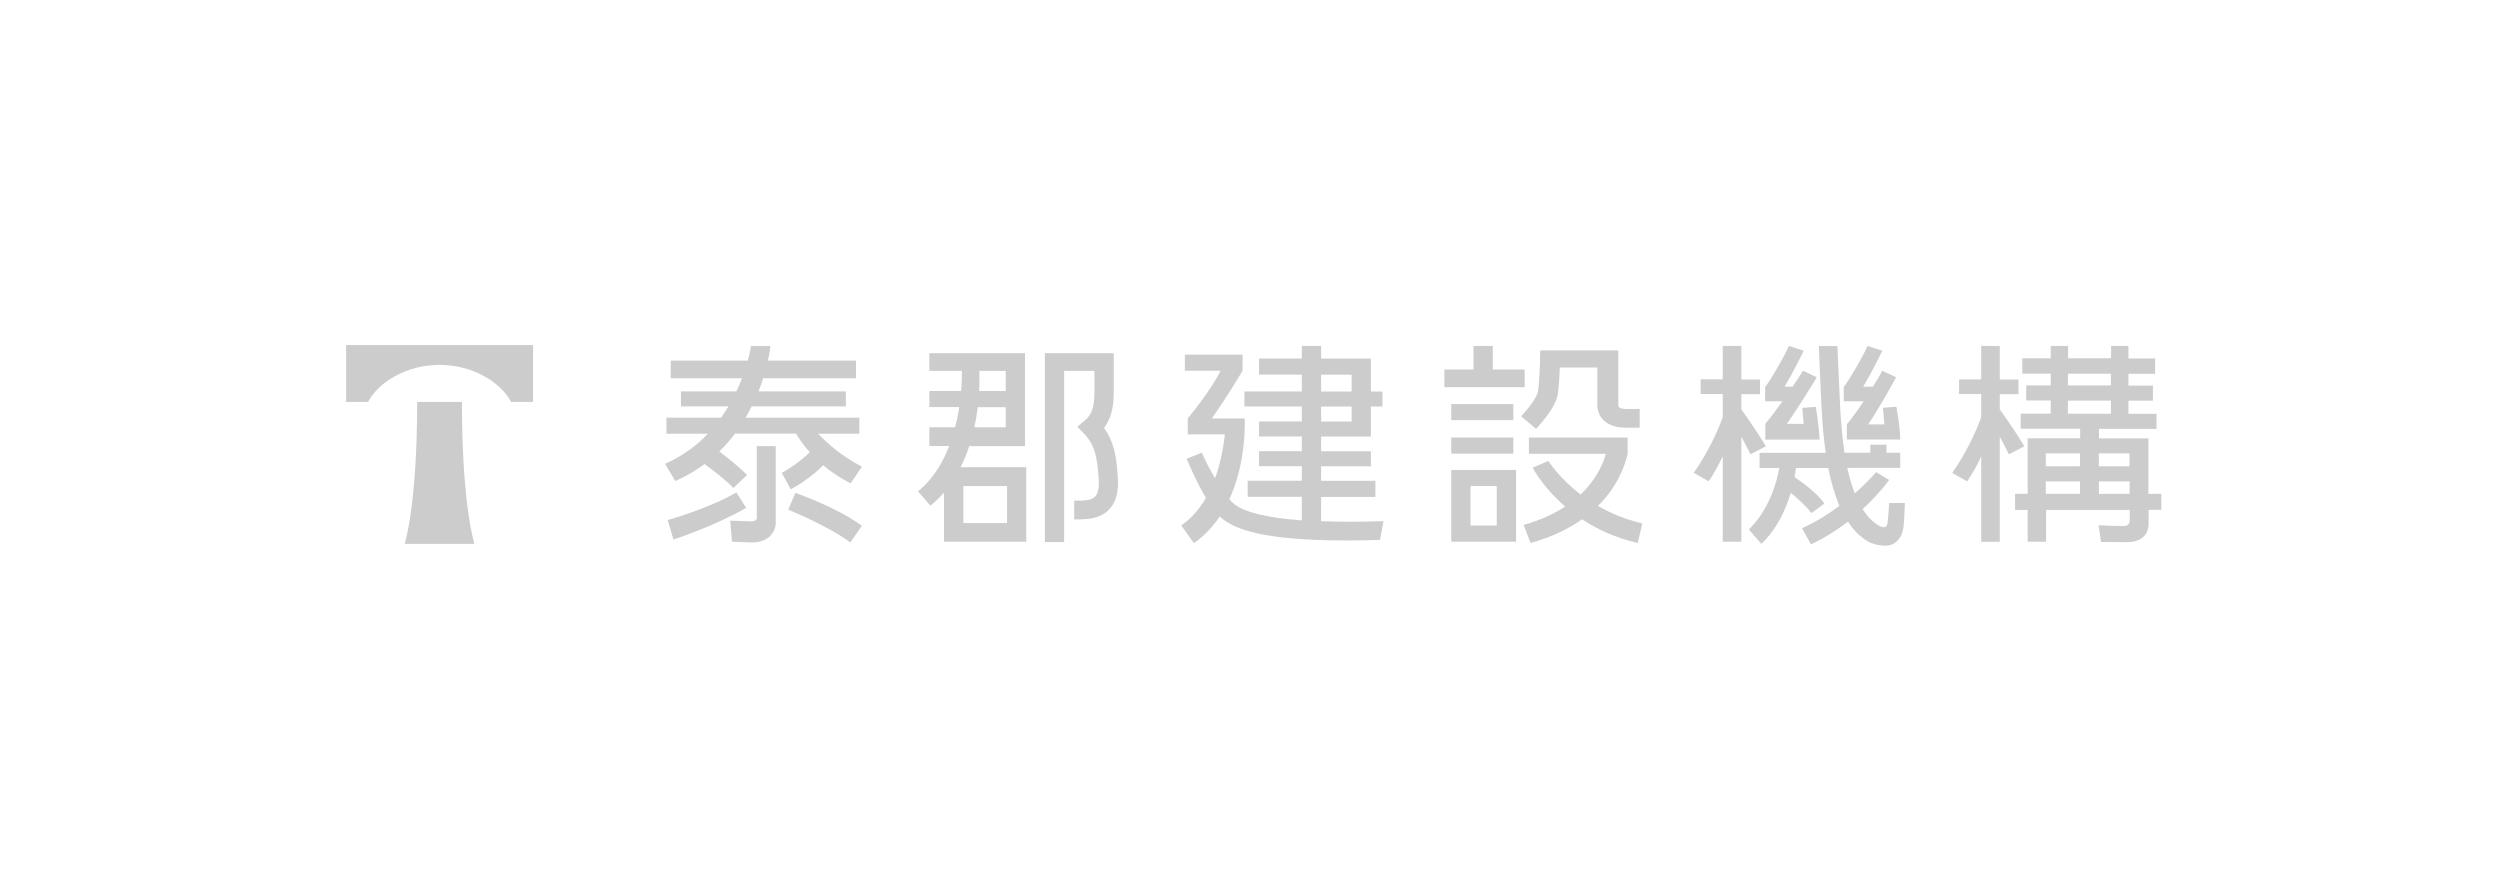 <?xml version="1.0" encoding="UTF-8"?> <svg xmlns="http://www.w3.org/2000/svg" width="310" height="110" viewBox="0 0 310 110" fill="none"><path d="M50.168 67.438H58.83C58.83 67.438 57.279 62.733 57.279 49.837H51.73C51.73 62.733 50.179 67.438 50.179 67.438H50.168Z" fill="#CCCCCC"></path><path d="M54.509 45.244C58.583 45.244 62.046 47.358 63.379 49.837H66.099V42.786H42.919V49.837H45.639C46.961 47.358 50.434 45.244 54.509 45.244Z" fill="#CCCCCC"></path><path d="M120.2 55.317H127.103V43.793H115.24V45.985H119.282C119.282 46.605 119.26 47.468 119.184 48.487H115.24V50.479H118.943C118.823 51.276 118.659 52.118 118.441 52.981H115.24V55.306H117.698C116.89 57.409 115.677 59.424 113.831 60.918L115.372 62.711C115.994 62.202 116.551 61.649 117.054 61.073V67.172H127.256V57.929H119.118C119.544 57.077 119.905 56.191 120.189 55.306L120.2 55.317ZM121.434 45.985H124.711V48.487H121.412C121.467 47.49 121.456 46.627 121.445 45.985H121.434ZM121.237 50.49H124.711V52.992H120.822C121.008 52.129 121.139 51.287 121.237 50.49ZM119.457 60.276H124.875V64.859H119.457V60.276Z" fill="#CCCCCC"></path><path d="M189.061 45.819H185.107V42.897H182.715V45.819H179.099V48.011H189.061V45.819Z" fill="#CCCCCC"></path><path d="M187.653 50.103H179.952V52.096H187.653V50.103Z" fill="#CCCCCC"></path><path d="M187.653 54.255H179.952V56.248H187.653V54.255Z" fill="#CCCCCC"></path><path d="M179.952 67.173H187.992V58.273H179.952V67.173ZM182.344 60.266H185.6V65.169H182.344V60.266Z" fill="#CCCCCC"></path><path d="M193.098 49.196C193.284 48.432 193.371 46.694 193.415 45.576H198.068V50.048C198.057 50.347 198.068 51.277 198.778 52.052C199.193 52.495 200.111 53.037 201.531 53.037H203.322V50.713H201.618C201.214 50.713 200.908 50.635 200.777 50.513C200.657 50.392 200.668 50.215 200.668 50.226V43.451H190.99L190.968 44.392C190.946 45.632 190.848 47.967 190.673 48.665C190.52 49.274 189.723 50.436 188.619 51.62L190.476 53.181C191.307 52.285 192.748 50.58 193.087 49.196H193.098Z" fill="#CCCCCC"></path><path d="M201.829 56.27V54.255H189.584V56.27H199.131C198.781 57.498 197.951 59.469 195.996 61.318C193.298 59.259 192.02 57.189 192.009 57.155L190.053 57.986C190.13 58.152 191.353 60.465 194.084 62.812C192.73 63.698 191.047 64.495 188.928 65.092L189.791 67.328C192.467 66.587 194.543 65.546 196.17 64.395C197.995 65.602 200.278 66.686 203.074 67.328L203.653 64.904C201.501 64.406 199.677 63.62 198.148 62.734C200.605 60.299 201.512 57.687 201.829 56.259V56.27Z" fill="#CCCCCC"></path><path d="M138.574 58.649C138.432 56.966 138.257 54.94 136.903 53.059C137.94 51.686 138.104 50.059 138.104 48.608V43.793H129.562V67.217H131.954V45.985H135.712V48.597C135.712 50.535 135.363 51.42 134.532 52.118L133.593 52.915L134.445 53.8C135.887 55.306 136.04 57.022 136.193 58.837L136.226 59.191C136.324 60.353 136.182 61.184 135.8 61.582C135.33 62.08 134.303 62.08 133.407 62.08H133.2V64.405H133.396C133.473 64.405 133.538 64.405 133.615 64.405C134.849 64.405 136.433 64.338 137.547 63.154C138.421 62.235 138.76 60.863 138.596 58.981L138.563 58.638L138.574 58.649Z" fill="#CCCCCC"></path><path d="M163.822 64.66V61.616H170.55V59.623H163.822V57.819H169.993V55.959H163.822V54.133H169.993V50.413H171.424V48.554H169.993V44.469H163.822V42.897H161.429V44.458H156.121V46.45H161.429V48.542H154.307V50.402H161.429V52.262H156.121V54.122H161.429V55.948H156.121V57.808H161.429V59.612H154.712V61.605H161.429V64.527C157.224 64.228 154.373 63.553 153.029 62.501C152.855 62.368 152.658 62.158 152.44 61.904C154.428 57.575 154.34 52.981 154.351 52.727V51.886H150.266C152.013 49.417 153.379 47.126 154.078 45.974V43.982H146.923V45.974H151.347C150.637 47.435 149.097 49.683 147.284 51.874V53.867H151.882C151.751 55.051 151.456 57.144 150.67 59.302C150.015 58.206 149.403 57.033 149.031 56.136L147.142 56.878C147.404 57.509 148.376 59.8 149.534 61.738C148.78 63.044 147.786 64.25 146.475 65.158L148.037 67.35C149.37 66.42 150.419 65.28 151.249 64.04C151.347 64.14 151.445 64.228 151.544 64.306C153.204 65.601 156.492 67.018 166.902 67.018C168.213 67.018 169.567 66.996 171.118 66.951L171.555 64.627C168.672 64.715 166.094 64.715 163.833 64.627L163.822 64.66ZM163.822 46.461H167.601V48.554H163.822V46.461ZM163.822 50.413H167.601V52.273H163.822V50.413Z" fill="#CCCCCC"></path><path d="M101.425 53.779H106.559V51.787H92.457C92.73 51.322 92.981 50.857 93.211 50.392H104.888V48.532H94.052C94.281 47.968 94.467 47.414 94.631 46.905H106.144V44.713H95.221C95.45 43.695 95.526 43.02 95.537 42.909H93.123C93.123 42.909 93.025 43.629 92.73 44.713H83.172V46.905H92.009C91.813 47.425 91.583 47.968 91.321 48.532H84.439V50.392H90.327C90.054 50.857 89.748 51.322 89.42 51.787H82.637V53.779H87.782C86.384 55.241 84.647 56.569 82.462 57.51L83.729 59.646C85.095 59.06 86.296 58.34 87.367 57.543C88.306 58.229 89.966 59.491 90.939 60.51L92.632 58.894C91.671 57.897 90.218 56.757 89.191 55.982C89.923 55.274 90.567 54.532 91.146 53.768H98.716C99.011 54.278 99.546 55.119 100.409 56.082C99.721 56.757 98.541 57.764 96.936 58.628L98.05 60.676C99.918 59.668 101.283 58.495 102.081 57.698C102.998 58.473 104.123 59.248 105.478 59.934L106.887 57.864C104.353 56.569 102.528 54.931 101.436 53.757L101.425 53.779Z" fill="#CCCCCC"></path><path d="M93.864 64.13C93.864 64.506 93.569 64.661 93.198 64.65L90.543 64.561L90.773 67.174L93.111 67.263C93.165 67.263 93.22 67.263 93.274 67.263C94.203 67.263 94.946 66.997 95.481 66.477C96.18 65.79 96.202 64.949 96.191 64.816V55.318H93.842V64.13H93.864Z" fill="#CCCCCC"></path><path d="M91.311 61.052C87.914 63.056 82.846 64.472 82.791 64.483L83.512 66.908C83.73 66.841 88.886 65.103 92.524 62.967L91.3 61.041L91.311 61.052Z" fill="#CCCCCC"></path><path d="M97.73 63.199C97.73 63.199 102.547 65.136 105.442 67.262L106.873 65.203C103.738 62.889 98.834 61.196 98.626 61.118L97.741 63.199H97.73Z" fill="#CCCCCC"></path><path d="M217.05 56.325L218.972 55.339C217.88 53.524 216.547 51.631 215.925 50.756V48.875H218.24V47.059H215.925V42.897H213.62V47.037H210.878V48.852H213.62V51.764C213.084 53.192 211.927 55.915 210.026 58.638L211.872 59.679C212.56 58.693 213.139 57.62 213.62 56.579V67.173H215.925V54.144C216.296 54.83 216.689 55.572 217.05 56.325Z" fill="#CCCCCC"></path><path d="M218.9 52.561V54.509H225.629C225.52 52.472 225.159 50.513 225.159 50.447L223.488 50.579C223.488 50.579 223.575 51.432 223.652 52.561H221.576C223.302 50.048 225.203 46.949 225.279 46.782L223.575 45.974C223.575 45.974 223.051 46.816 222.286 47.945H221.292C222.308 46.251 223.521 43.805 223.652 43.484L221.817 42.897C221.401 43.949 219.643 47.004 218.911 47.945H218.878V49.76H221.03C220.342 50.723 219.599 51.719 218.9 52.55V52.561Z" fill="#CCCCCC"></path><path d="M234.046 64.927C233.969 65.458 233.489 65.48 232.997 65.192C232.189 64.727 231.522 64.008 230.965 63.133C233.008 61.251 234.177 59.624 234.253 59.514L232.637 58.55C232.637 58.55 231.643 59.735 229.993 61.185C229.611 60.2 229.305 59.126 229.065 58.019H235.63V56.137H233.926V55.141H231.916V56.137H228.715C228.409 54.134 228.278 52.185 228.191 50.691C228.071 48.577 227.852 42.975 227.841 42.909H225.536C225.536 43.163 225.766 48.654 225.886 50.802C225.973 52.451 226.126 54.3 226.388 56.148H218.185V58.03H220.632C220.337 59.702 219.441 63.1 216.863 65.657L218.403 67.439C220.359 65.602 221.44 63.155 222.052 61.119C222.915 61.805 223.963 62.746 224.608 63.62L226.236 62.436C225.209 61.041 223.428 59.768 222.522 59.159C222.609 58.727 222.664 58.351 222.707 58.03H226.705C227.033 59.691 227.481 61.296 228.093 62.724C226.749 63.731 225.176 64.727 223.45 65.491L224.553 67.495C226.29 66.698 227.83 65.701 229.141 64.683C229.818 65.713 230.638 66.576 231.632 67.141C232.025 67.362 232.746 67.661 233.816 67.661C234.122 67.661 234.439 67.605 234.745 67.45C235.225 67.218 235.914 66.543 236.045 65.281C236.143 64.273 236.209 62.369 236.209 62.369H234.264C234.264 62.369 234.133 64.307 234.035 64.938L234.046 64.927Z" fill="#CCCCCC"></path><path d="M229.008 52.627V54.498H235.638C235.562 52.35 235.147 50.502 235.147 50.435L233.475 50.568C233.475 50.568 233.585 51.432 233.661 52.627H231.662C233.333 50.092 235.038 46.949 235.114 46.782L233.41 45.974C233.41 45.974 232.94 46.816 232.252 47.945H231.04C232.055 46.251 233.268 43.805 233.399 43.484L231.564 42.897C231.149 43.949 229.39 47.004 228.658 47.945H228.625V49.76H231.094C230.439 50.756 229.707 51.775 228.997 52.627H229.008Z" fill="#CCCCCC"></path><path d="M267.967 61.239H266.405C266.405 58.45 266.405 55.361 266.405 55.361V54.365H260.277V53.181H267.41V51.31H263.926V49.683H266.962V47.812H263.926V46.351H267.235V44.447H263.926V42.897H261.774V44.425H256.443V42.897H254.291V44.425H250.763V46.329H254.291V47.79H251.254V49.66H254.291V51.288H250.566V53.159H257.94V54.343H251.429V61.228H249.867V63.232H251.429V67.173H253.712V63.232H264.089C264.089 63.697 264.089 64.095 264.089 64.416C264.089 64.826 263.969 65.225 263.368 65.225C261.796 65.225 260.223 65.125 260.223 65.125L260.528 67.206C260.528 67.206 262.09 67.228 263.74 67.228C265.389 67.228 266.416 66.453 266.427 64.881C266.427 64.461 266.427 63.885 266.427 63.221H268V61.217L267.967 61.239ZM256.421 46.34H261.752V47.801H256.421V46.34ZM256.421 49.672H261.752V51.299H256.421V49.672ZM264.057 56.225C264.057 56.645 264.057 57.199 264.057 57.819H260.255V56.225H264.046H264.057ZM257.918 56.225V57.819H253.679V56.225H257.918ZM253.679 59.69H257.918V61.239H253.679V59.69ZM260.266 61.239V59.69H264.068C264.068 60.21 264.068 60.73 264.068 61.239H260.266Z" fill="#CCCCCC"></path><path d="M251.02 55.339C249.928 53.524 248.595 51.631 247.972 50.756V48.875H250.288V47.059H247.972V42.897H245.668V47.048H242.926V48.864H245.668V51.775C245.132 53.203 243.974 55.926 242.074 58.649L243.92 59.69C244.608 58.705 245.187 57.631 245.668 56.59V67.184H247.972V54.155C248.344 54.841 248.737 55.583 249.097 56.336L251.02 55.35V55.339Z" fill="#CCCCCC"></path></svg> 
